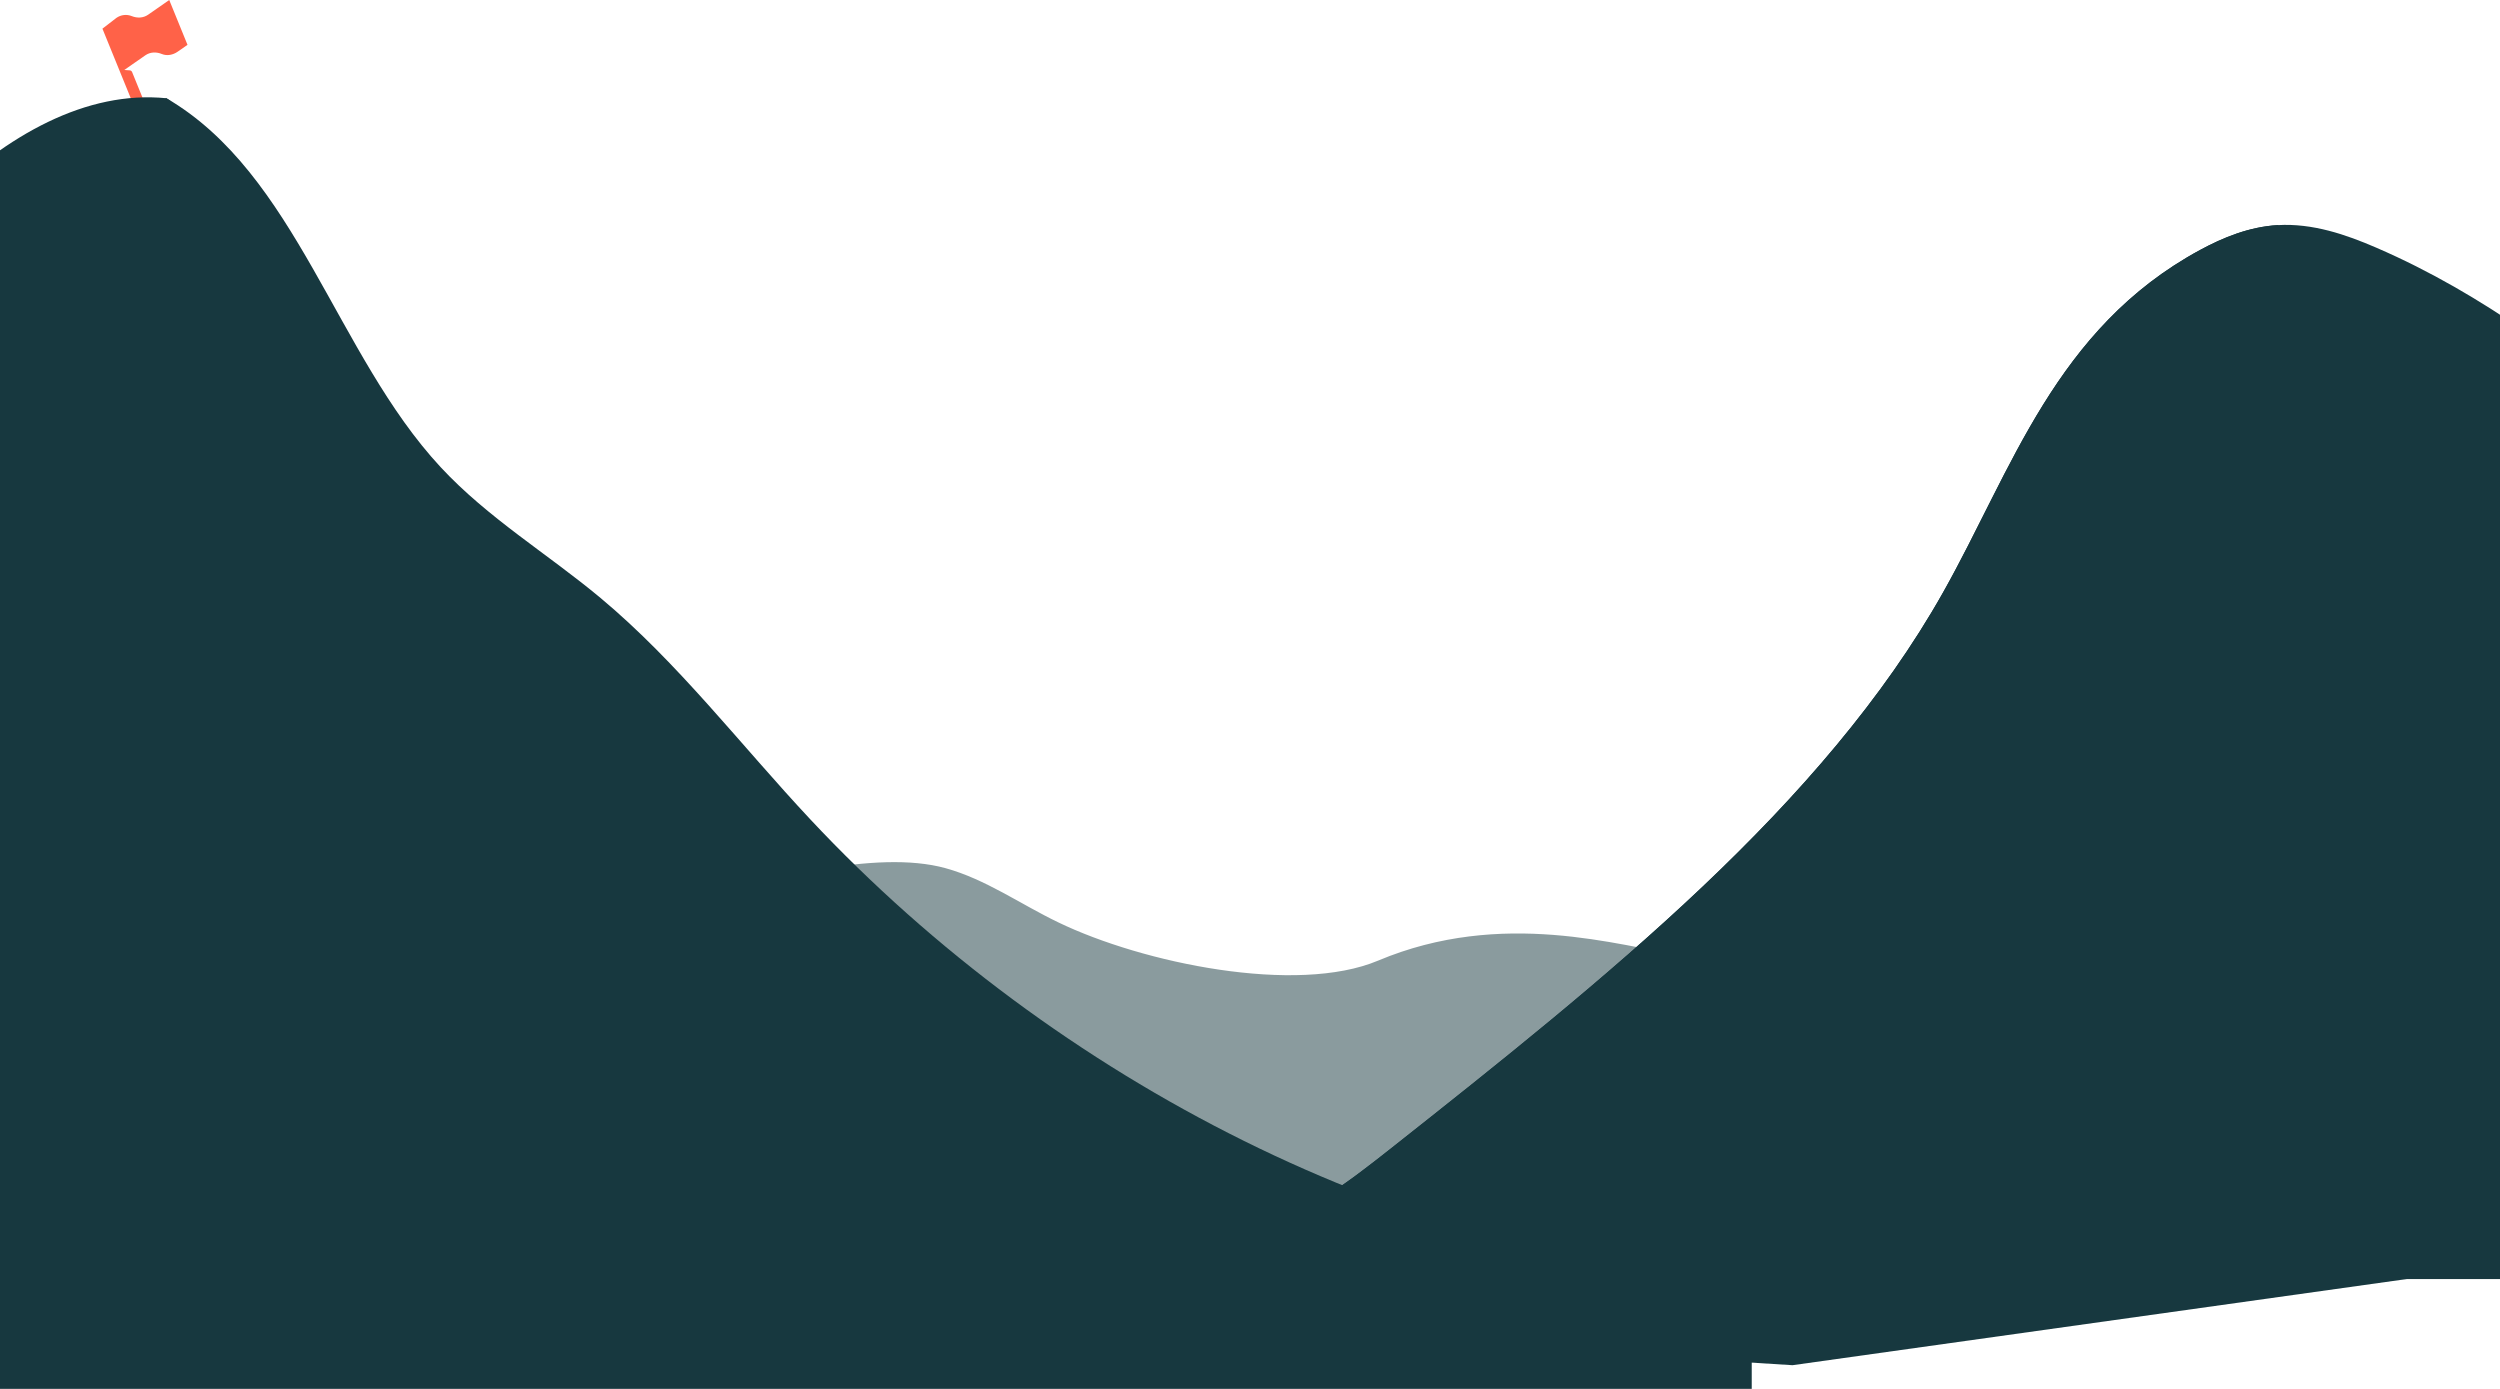 <svg width="1440" height="800" viewBox="0 0 1440 800" fill="none" xmlns="http://www.w3.org/2000/svg">
<g clip-path="url(#clip0_297_11786)">
<path opacity="0.5" d="M211.654 737.008L1313 737.008L1313 578.937C1305.34 572.283 1285.87 547.652 1277.19 542.418C1241.95 521.3 1199.47 512.39 1158.84 518.29C1134.13 521.853 1018.72 557.856 969.656 550.473C932.566 544.887 865.486 523.185 793.76 553.326C746.838 573.043 658.413 554.897 609.416 531.208C587.766 520.791 567.733 506.446 544.627 500.068C464.552 478.039 290.705 568.802 211.654 543.323C197.194 538.648 183.956 530.643 169.576 525.572C143.289 516.38 114.378 517.53 87.191 523.631C77.404 525.849 67.662 528.739 58.397 532.547C44.332 538.29 43.289 548.274 32.568 559.05C14.809 576.958 153.644 712.641 160.636 737.008L211.654 737.008Z" fill="#17383F"/>
<path d="M2420.93 670.425C2264.63 695.857 2075.61 685.195 1980.78 590.25C1932.84 542.251 1916.12 478.923 1859.97 436.019C1813.89 400.809 1747.98 384.515 1691.85 358.391C1568.49 300.975 1494.5 197.069 1368.68 142.635C1351.34 135.132 1332.02 128.476 1311.97 129.669C1295.56 130.641 1280.53 136.796 1267.27 143.975C1183.9 189.11 1158.91 270.677 1119.31 341.074C1050.24 463.843 924.69 563.906 801.66 661.133C777.04 680.594 751.27 700.643 717.73 710.509C693.07 717.769 666 718.954 639.49 720.052C505.33 725.618 371.16 731.184 237 736.751H2420.93V670.44V670.425Z" fill="#17383F"/>
<path d="M1311.97 129.662C1295.56 130.634 1280.53 136.789 1267.27 143.968C1183.9 189.103 1158.91 270.669 1119.31 341.066C1050.24 463.836 924.69 563.898 801.66 661.126C777.04 680.586 751.27 700.635 717.73 710.502C693.07 717.762 666 718.947 639.49 720.044C505.33 725.611 371.16 731.177 237 736.743L1032.5 786.352L1386.22 736.743C1428.13 481.89 1348 159.136 1311.97 129.662Z" fill="#17383F"/>
<path d="M78.384 64.103L59.001 16.516L63.175 13.299L66.488 10.743L67.025 10.321C69.66 8.48 72.963 8.101 75.901 9.281C79.032 10.538 82.497 10.429 85.304 8.48L97.483 0L108 25.829L102.306 29.793C99.611 31.667 96.206 32.338 93.207 31.104C90.046 29.804 86.54 29.891 83.713 31.862L79.397 34.873L77.553 36.151L71.575 40.309L74.766 40.526C75.344 40.569 75.861 40.948 76.094 41.522L84.189 61.406C84.787 62.868 84.341 64.568 83.136 65.5C81.494 66.767 79.194 66.085 78.384 64.103Z" fill="#FF6248"/>
<path d="M-572 736.899C-513.518 674.507 -447.457 620.42 -376.043 576.435C-313.322 537.803 -243.753 504.454 -201.831 440.976C-166.172 386.977 -155.755 318.64 -130.261 258.302C-88.268 158.897 -2.461 82.374 95.883 56.589C170.613 100.159 193.64 204.255 253.762 269.027C281.087 298.465 315.405 318.966 345.939 344.454C390.579 381.704 426.741 429.244 466.854 472.073C607.682 622.454 811.115 726.994 1009 736.899V939.108L-572 736.899Z" fill="#17383F"/>
<path d="M-572 736.899C-513.518 674.507 -447.456 620.42 -376.042 576.435C-313.322 537.803 -243.752 504.454 -201.83 440.976C-166.171 386.977 -155.754 318.64 -130.261 258.302C-88.267 158.897 4 47.347 95.883 56.589C170.614 100.159 -93.385 726.994 104.5 736.899H-571.988H-572Z" fill="#17383F"/>
</g>
<defs>
<clipPath id="clip0_297_11786">
<rect width="1440" height="800" fill="white"/>
</clipPath>
</defs>
</svg>
